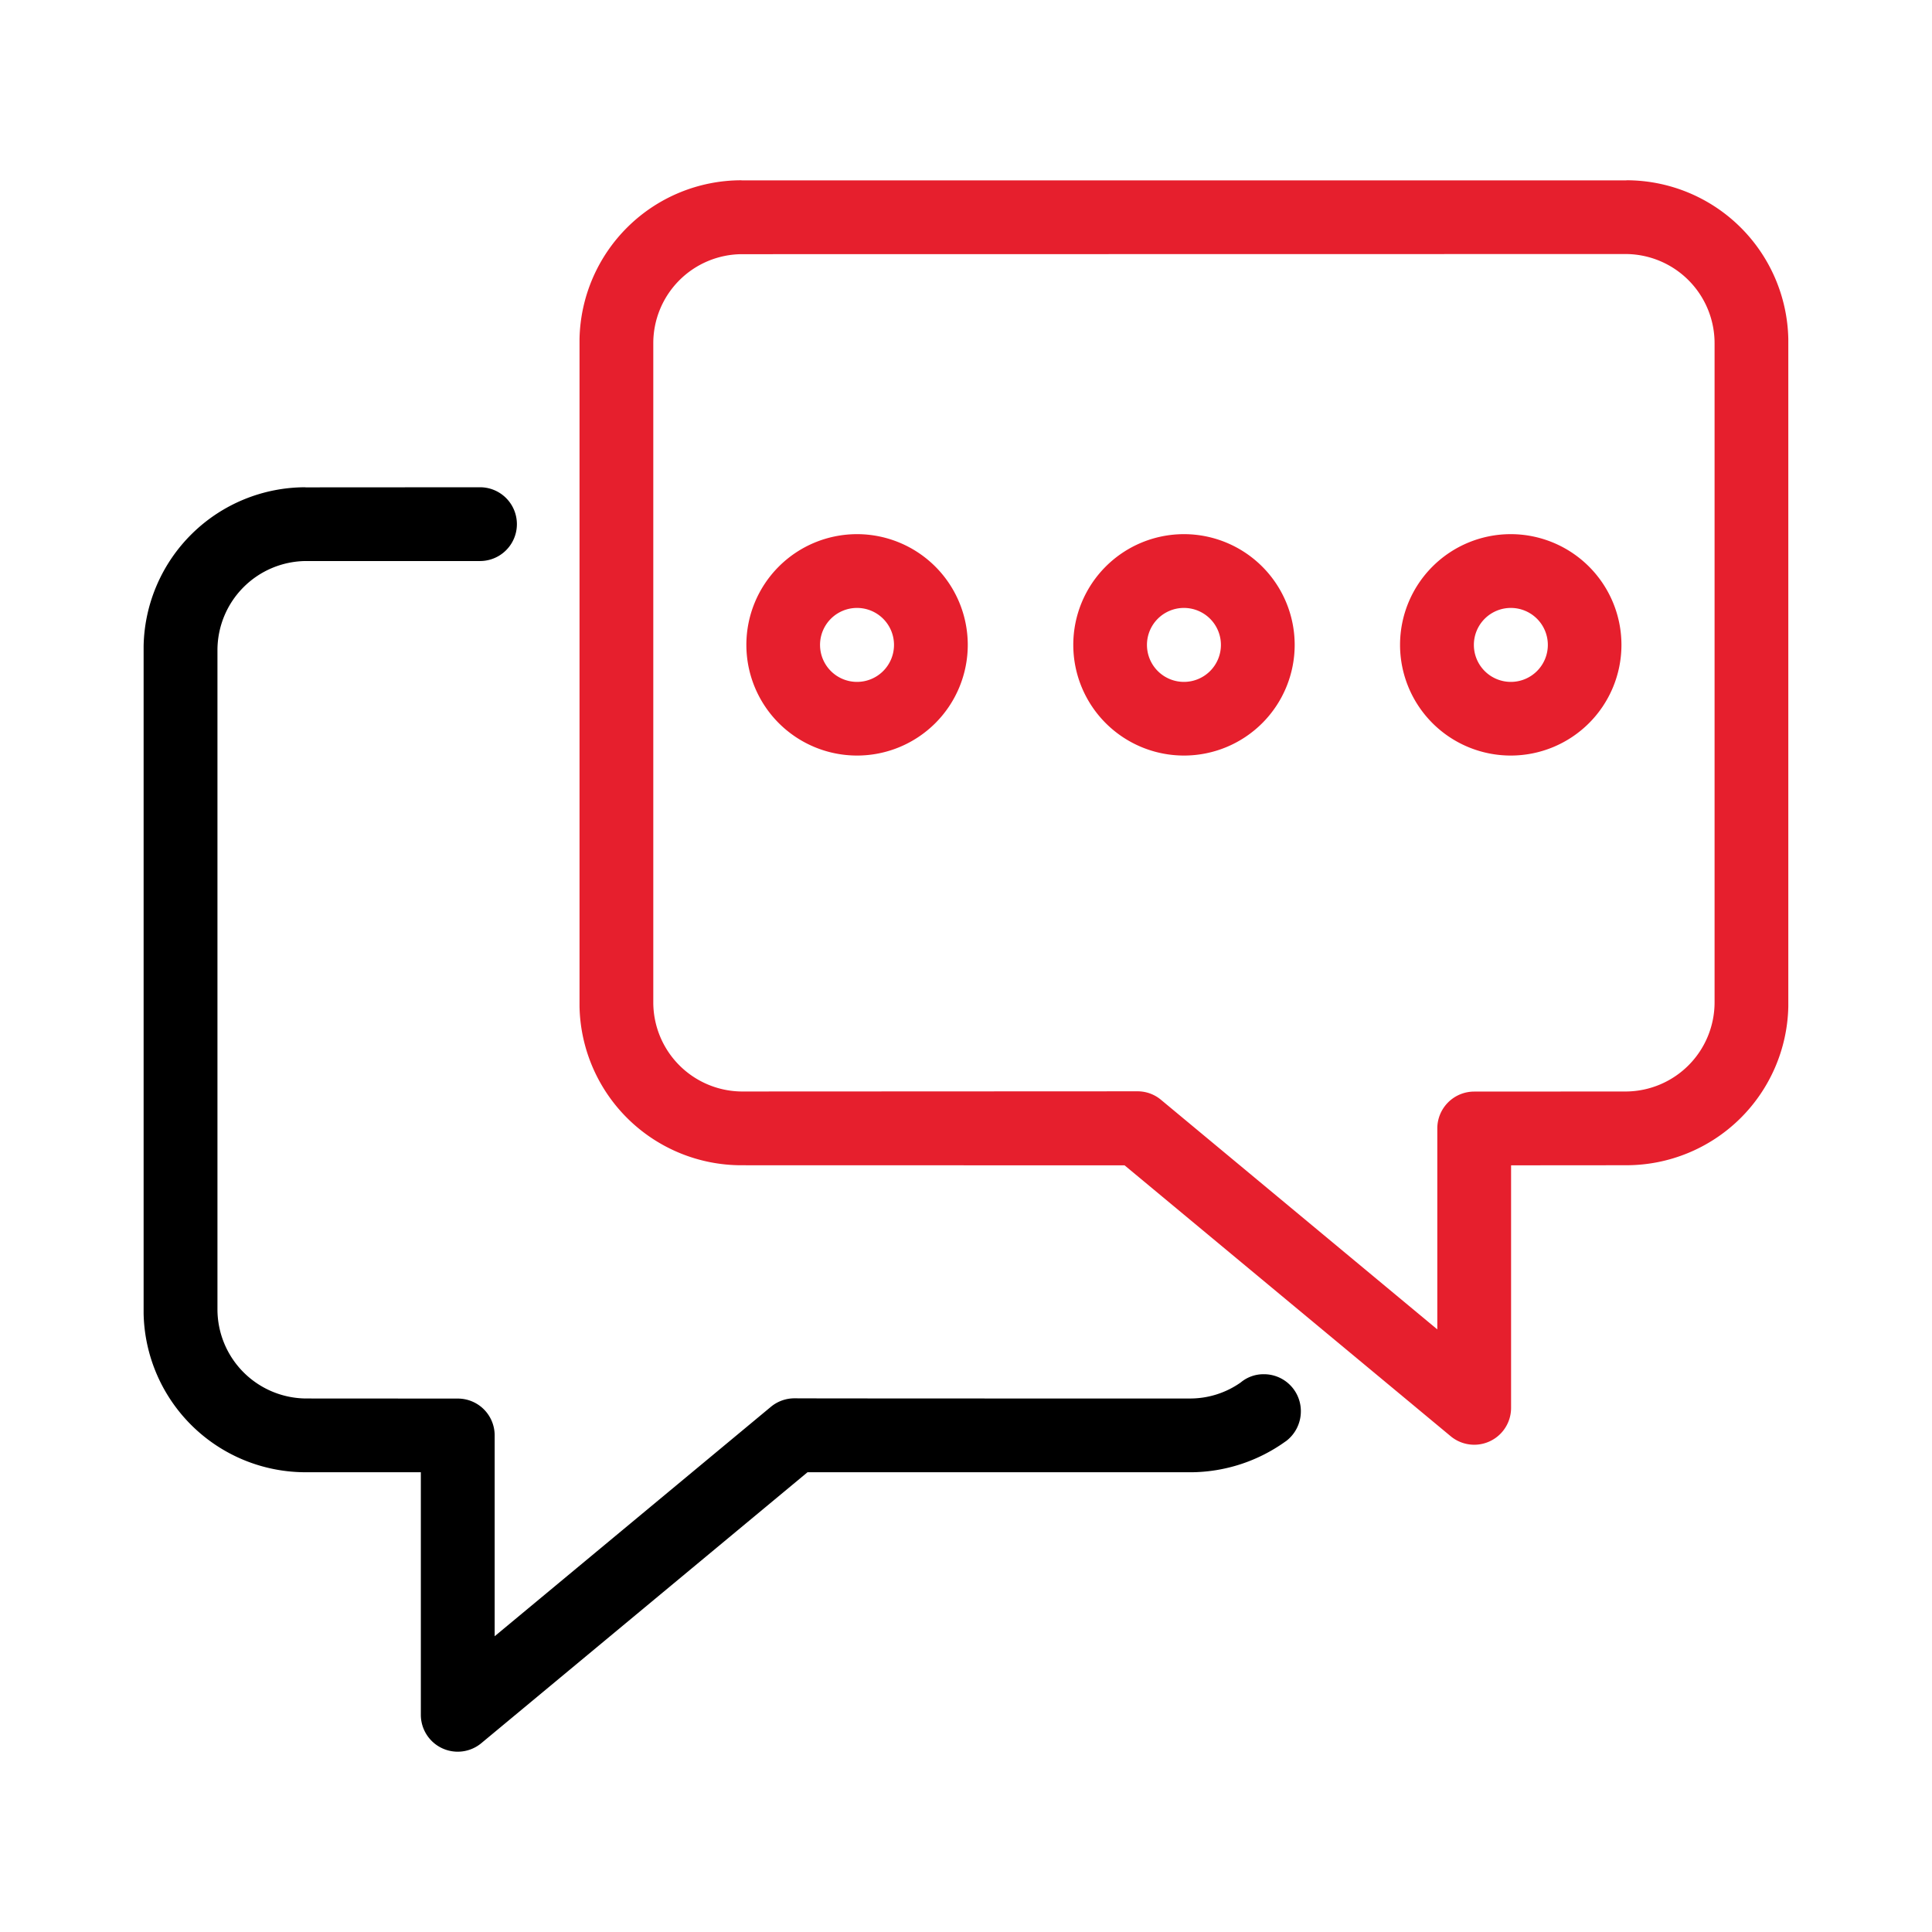 <svg xmlns="http://www.w3.org/2000/svg" xmlns:xlink="http://www.w3.org/1999/xlink" width="128" height="128" viewBox="0 0 128 128">
  <defs>
    <clipPath id="clip-Transparent_Communication">
      <rect width="128" height="128"/>
    </clipPath>
  </defs>
  <g id="Transparent_Communication" data-name="Transparent Communication" clip-path="url(#clip-Transparent_Communication)">
    <g id="Group_16" data-name="Group 16" transform="translate(0.03 -9.527)">
      <g id="noun-communication-6649485" transform="translate(38.365 21.47)">
        <path id="Path_48" data-name="Path 48" d="M56.355,44.294a2.45,2.45,0,1,1-2.45,2.45A2.449,2.449,0,0,1,56.355,44.294Zm21.659,0a2.45,2.45,0,1,1-2.45,2.45A2.449,2.449,0,0,1,78.014,44.294Zm21.659,0a2.45,2.45,0,1,1-2.45,2.45A2.449,2.449,0,0,1,99.673,44.294ZM56.355,39.406a7.334,7.334,0,1,0,7.337,7.337,7.339,7.339,0,0,0-7.337-7.337Zm21.659,0a7.334,7.334,0,1,0,7.337,7.337,7.339,7.339,0,0,0-7.337-7.337Zm21.659,0A7.334,7.334,0,1,0,107,46.743a7.339,7.339,0,0,0-7.331-7.337Zm7.654-18.558a5.909,5.909,0,0,1,5.843,5.909V70.422a5.909,5.909,0,0,1-5.843,5.909l-10.092.006A2.444,2.444,0,0,0,94.8,78.781V92.093L76.5,76.887a2.414,2.414,0,0,0-1.559-.568L48.7,76.331a5.909,5.909,0,0,1-5.843-5.909V26.757a5.9,5.9,0,0,1,5.843-5.9ZM48.7,15.961A10.731,10.731,0,0,0,37.97,26.47V70.709A10.731,10.731,0,0,0,48.7,81.218l25.382.006L95.688,99.172a2.441,2.441,0,0,0,4-1.876V81.223l7.642-.006a10.734,10.734,0,0,0,10.725-10.51V26.47a10.734,10.734,0,0,0-10.725-10.51v.006H48.7Z" transform="translate(-37.97 -15.96)" fill="#e61f2d"/>
      </g>
      <path id="Path_59" data-name="Path 59" d="M25.1,32.577a10.73,10.73,0,0,0-10.725,10.51V87.325A10.734,10.734,0,0,0,25.1,97.835h7.642v16.079a2.444,2.444,0,0,0,4,1.876L58.359,97.836H83.747a10.845,10.845,0,0,0,6.292-2.049h.006a2.475,2.475,0,0,0,1-2v-.006A2.443,2.443,0,0,0,88.6,91.341a2.351,2.351,0,0,0-1.53.538l-.024.018a5.814,5.814,0,0,1-3.31,1.052H77.109c-19.549,0-19.615-.012-19.615-.012a2.453,2.453,0,0,0-1.559.562L37.633,108.7V95.392A2.439,2.439,0,0,0,35.2,92.954L25.11,92.948a5.912,5.912,0,0,1-5.843-5.909V43.374a5.909,5.909,0,0,1,5.843-5.909H36.659a2.444,2.444,0,0,0,.006-4.888L25.1,32.584Z" transform="translate(-4.89 9.232)"/>
    </g>
  </g>
</svg>
